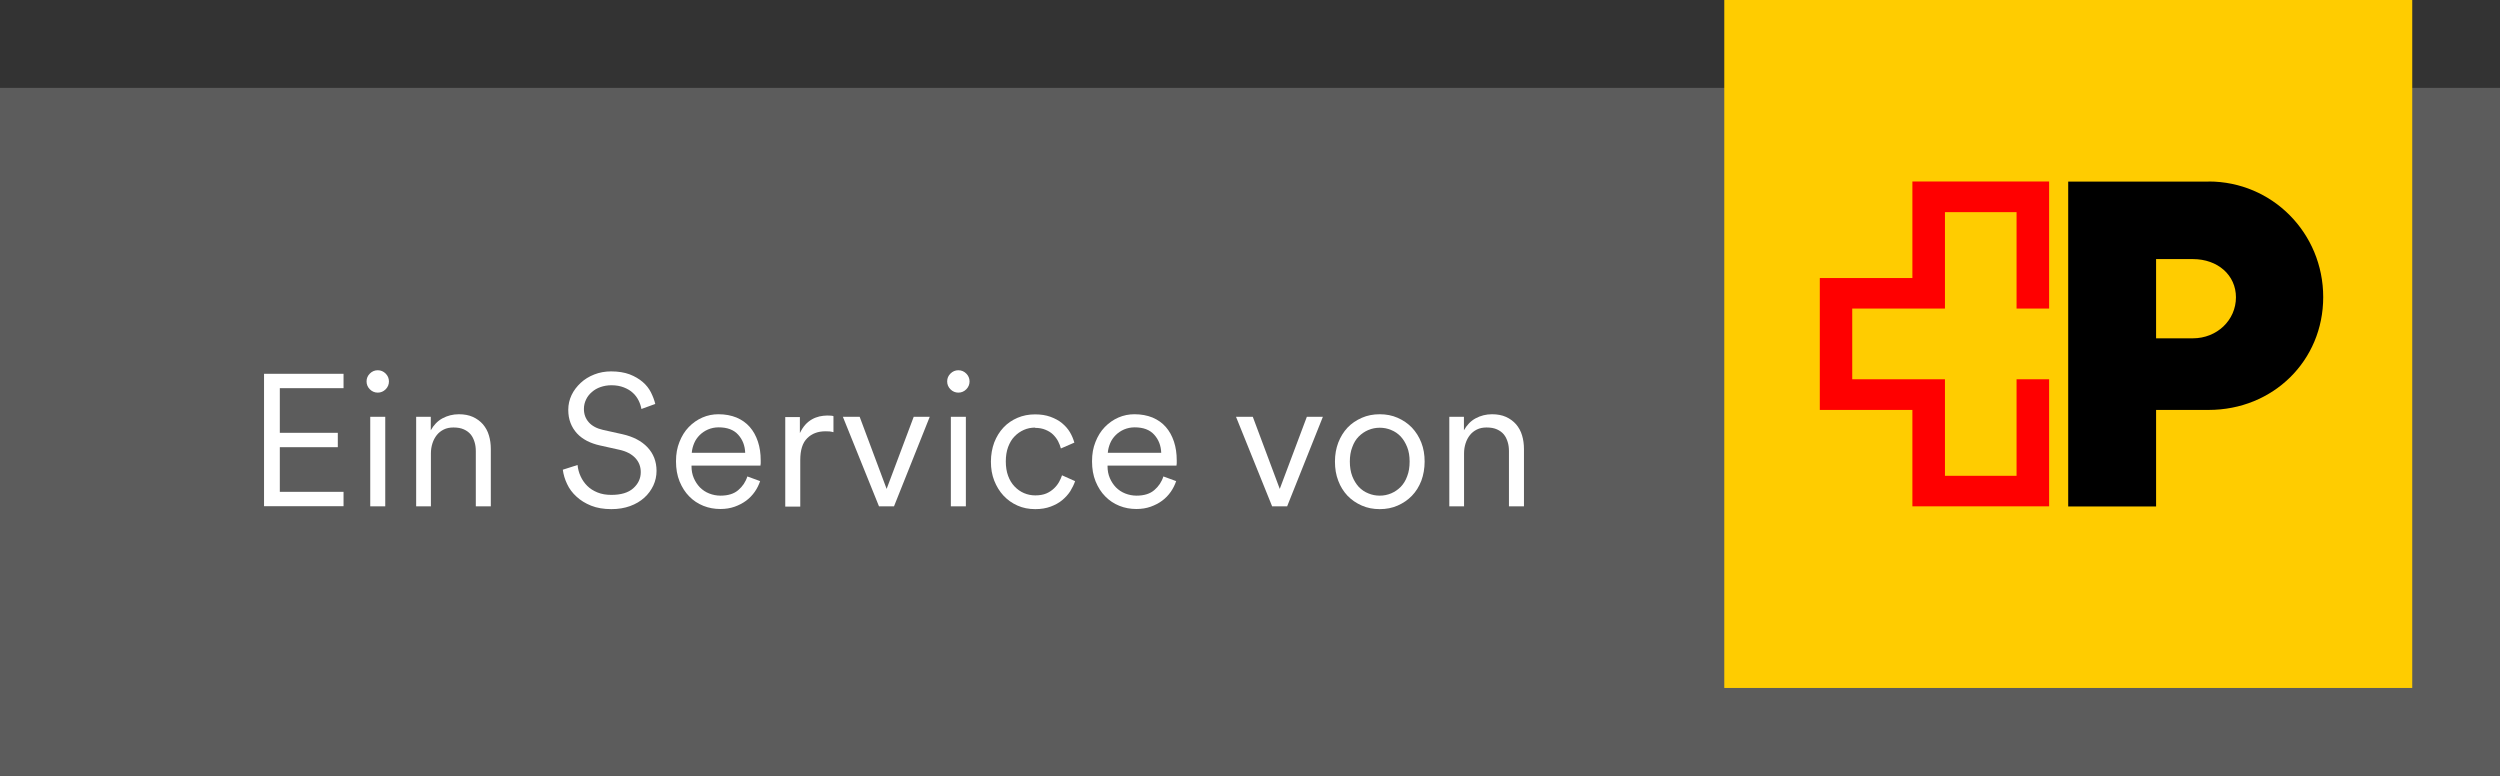 <?xml version="1.0" encoding="UTF-8"?>
<svg id="Ebene_1" data-name="Ebene 1" xmlns="http://www.w3.org/2000/svg" viewBox="0 0 196.56 61">
  <rect x="0" y="0" width="196.56" height="61" fill="#333333" stroke="none"/>
  <defs>
    <style>
      .cls-1, .cls-2, .cls-3, .cls-4, .cls-5 {
        stroke-width: 0px;
      }

      .cls-2 {
        fill: red;
      }

      .cls-3 {
        fill: #fff;
      }

      .cls-4 {
        fill: #5c5c5c;
      }

      .cls-5 {
        fill: #fc0;
      }
    </style>
  </defs>
  <rect class="cls-4" y="6.91" width="196.56" height="54.09"/>
  <g id="Logo">
    <rect class="cls-5" x="135.57" width="54.09" height="54.09"/>
    <polygon class="cls-2" points="161.11 24.26 161.11 14.27 150.36 14.27 150.36 21.86 143.08 21.86 143.08 32.23 150.36 32.23 150.36 39.81 161.11 39.81 161.11 29.82 158.55 29.82 158.55 37.41 152.92 37.41 152.92 29.82 145.63 29.82 145.63 24.26 152.92 24.26 152.92 16.68 158.55 16.68 158.55 24.26 161.11 24.26"/>
    <path class="cls-1" d="m175.8,23.37c0,1.81-1.5,3.23-3.39,3.23h-2.89v-6.23h2.89c1.97,0,3.39,1.27,3.39,3.01Zm-2.15-9.09h-11.04v25.54h6.91v-7.59h4.13c5.07,0,9.01-3.87,9.01-8.87,0-5.04-4.01-9.09-9.01-9.09Z"/>
  </g>
  <g>
    <path class="cls-3" d="m20.76,39.81v-10.42h6.25v1.13h-5.01v3.51h4.56v1.13h-4.56v3.51h5.01v1.13h-6.25Z"/>
    <path class="cls-3" d="m28.82,29.99c0-.25.09-.45.26-.62s.38-.26.62-.26.45.09.62.26.26.38.26.62-.09.45-.26.62c-.17.17-.38.26-.62.26s-.45-.09-.62-.26c-.17-.17-.26-.38-.26-.62Zm.29,9.82v-7.04h1.18v7.04h-1.18Z"/>
    <path class="cls-3" d="m33.9,39.81h-1.18v-7.04h1.15v1.06c.23-.41.53-.73.92-.94.39-.21.82-.32,1.29-.32.42,0,.79.07,1.1.21.31.14.58.34.79.58.21.25.37.53.47.87.1.33.15.69.15,1.07v4.51h-1.18v-4.34c0-.25-.03-.5-.1-.72s-.16-.42-.3-.59-.32-.3-.54-.4c-.22-.1-.49-.15-.82-.15-.28,0-.54.05-.76.16-.22.11-.4.25-.55.44-.15.19-.26.4-.34.65-.08.25-.12.51-.12.79v4.15Z"/>
    <path class="cls-3" d="m50.43,32.15c-.04-.22-.11-.44-.22-.66-.11-.22-.26-.43-.45-.6-.19-.18-.43-.32-.71-.43-.28-.11-.6-.17-.98-.17-.3,0-.59.05-.85.14-.26.09-.49.22-.68.39-.2.17-.35.36-.46.59s-.17.47-.17.74c0,.42.13.77.39,1.06.26.29.63.48,1.11.59l1.53.34c.84.19,1.5.53,1.97,1.03.47.5.71,1.12.71,1.85,0,.4-.08.78-.25,1.15-.17.36-.4.68-.71.96s-.68.5-1.12.66c-.44.16-.93.24-1.47.24-.61,0-1.14-.09-1.59-.27-.45-.18-.84-.42-1.15-.71-.32-.29-.57-.62-.74-.99-.18-.37-.29-.75-.34-1.13l1.16-.37c.03.31.11.61.24.89s.3.53.52.75c.22.22.49.39.81.52.32.13.68.19,1.09.19.75,0,1.33-.17,1.72-.52.39-.35.59-.77.59-1.27,0-.43-.14-.8-.43-1.11s-.71-.53-1.26-.65l-1.53-.34c-.36-.08-.7-.2-1-.35-.3-.16-.57-.35-.79-.59-.22-.24-.39-.51-.51-.82s-.18-.65-.18-1.04c0-.41.09-.8.26-1.16s.42-.68.72-.96.66-.5,1.07-.66c.41-.16.85-.24,1.32-.24.56,0,1.04.08,1.45.23.41.16.75.36,1.03.6s.5.52.65.82.27.61.34.91l-1.1.4Z"/>
    <path class="cls-3" d="m59.77,37.81c-.1.3-.24.59-.43.86s-.41.5-.68.7-.57.35-.9.47c-.34.12-.71.18-1.12.18-.47,0-.92-.08-1.34-.25-.42-.17-.79-.41-1.11-.74-.32-.32-.57-.72-.76-1.18-.19-.47-.28-.99-.28-1.58s.09-1.07.27-1.52c.18-.46.42-.85.73-1.17s.66-.57,1.07-.75c.41-.18.83-.26,1.27-.26.53,0,1,.09,1.42.26.42.18.76.42,1.04.74.28.32.49.7.64,1.15.15.45.22.94.22,1.48,0,.08,0,.15,0,.23,0,.07-.01.13-.02.18h-5.42v.06c0,.33.06.64.18.92s.28.52.48.73c.21.21.45.37.73.48.28.11.58.17.89.17.6,0,1.07-.15,1.4-.44.34-.29.58-.65.71-1.07l1.01.37Zm-1.18-2.21c-.02-.56-.2-1.03-.55-1.42-.35-.39-.86-.58-1.54-.58-.3,0-.58.06-.84.17-.25.11-.47.26-.65.44-.18.18-.33.39-.43.63s-.17.49-.19.76h4.2Z"/>
    <path class="cls-3" d="m65.52,33.98c-.1-.03-.2-.05-.3-.06s-.21-.01-.32-.01c-.59,0-1.07.18-1.43.54-.37.36-.55.93-.55,1.73v3.65h-1.18v-7.04h1.15v1.26c.12-.25.26-.47.42-.65.16-.18.34-.32.53-.43.19-.11.39-.18.59-.23.2-.04.4-.07.6-.07.1,0,.19,0,.29.01.09,0,.16.02.21.04v1.25Z"/>
    <path class="cls-3" d="m70.3,39.81h-1.19l-2.84-7.04h1.32l2.12,5.67,2.13-5.67h1.26l-2.81,7.04Z"/>
    <path class="cls-3" d="m74.47,29.99c0-.25.09-.45.26-.62s.38-.26.62-.26.45.09.62.26.26.38.26.62-.09.45-.26.62c-.17.17-.38.26-.62.26s-.45-.09-.62-.26c-.17-.17-.26-.38-.26-.62Zm.29,9.82v-7.04h1.18v7.04h-1.18Z"/>
    <path class="cls-3" d="m81.38,33.62c-.31,0-.61.06-.88.18-.27.12-.52.29-.73.51-.22.22-.38.5-.51.84-.12.33-.18.71-.18,1.13s.06.8.18,1.13c.12.33.29.61.51.84.22.23.46.4.74.52.28.12.58.18.89.18.33,0,.62-.05.86-.15.24-.1.44-.24.61-.4.17-.16.3-.33.4-.51.1-.18.18-.36.23-.52l1.03.46c-.09.26-.22.53-.38.79-.17.26-.38.49-.63.7-.25.21-.56.38-.91.51-.35.13-.75.2-1.21.2-.51,0-.98-.09-1.4-.28-.43-.19-.79-.45-1.1-.78s-.55-.73-.73-1.18c-.18-.46-.26-.95-.26-1.49s.09-1.05.26-1.51c.18-.46.42-.85.73-1.18.31-.33.68-.58,1.1-.76s.88-.27,1.38-.27c.45,0,.85.06,1.21.19.35.13.66.29.91.5.25.21.46.44.62.71s.27.54.35.82l-1.06.46c-.05-.19-.12-.38-.22-.57-.1-.19-.23-.36-.39-.52-.16-.16-.36-.28-.6-.38-.24-.1-.51-.15-.82-.15Z"/>
    <path class="cls-3" d="m92.48,37.81c-.1.3-.24.59-.43.86s-.41.5-.68.7-.57.35-.9.47c-.34.12-.71.18-1.12.18-.47,0-.92-.08-1.34-.25-.42-.17-.79-.41-1.11-.74-.32-.32-.57-.72-.76-1.18-.19-.47-.28-.99-.28-1.58s.09-1.07.27-1.52c.18-.46.42-.85.73-1.17s.66-.57,1.07-.75c.41-.18.83-.26,1.27-.26.53,0,1,.09,1.42.26.42.18.76.42,1.04.74.28.32.49.7.64,1.15.15.45.22.94.22,1.48,0,.08,0,.15,0,.23,0,.07-.01.13-.02.18h-5.42v.06c0,.33.06.64.18.92s.28.52.48.73c.21.21.45.37.73.48.28.11.58.17.89.17.6,0,1.07-.15,1.4-.44.34-.29.58-.65.71-1.07l1.01.37Zm-1.18-2.21c-.02-.56-.2-1.03-.55-1.42-.35-.39-.86-.58-1.54-.58-.3,0-.58.06-.84.17-.25.11-.47.26-.65.44-.18.18-.33.39-.43.63s-.17.49-.19.76h4.2Z"/>
    <path class="cls-3" d="m101.21,39.81h-1.19l-2.84-7.04h1.32l2.12,5.67,2.13-5.67h1.26l-2.81,7.04Z"/>
    <path class="cls-3" d="m108.48,32.57c.51,0,.98.09,1.41.28.43.19.8.44,1.12.77.31.33.56.72.74,1.18.18.46.26.95.26,1.49s-.09,1.05-.26,1.51c-.18.46-.42.85-.74,1.18s-.69.58-1.12.77c-.43.19-.9.28-1.41.28s-.98-.09-1.41-.28c-.43-.19-.8-.44-1.12-.77-.31-.33-.56-.72-.73-1.18-.18-.46-.26-.96-.26-1.51s.09-1.04.26-1.49c.18-.46.42-.85.73-1.18.31-.33.69-.58,1.12-.77.43-.19.9-.28,1.41-.28Zm0,1.06c-.31,0-.61.06-.9.18-.28.12-.53.29-.75.51-.22.22-.39.5-.51.84-.13.33-.19.71-.19,1.13s.06.81.19,1.15c.13.33.3.61.51.84.22.23.47.4.75.51.28.12.58.18.9.18s.61-.06.9-.18c.28-.12.53-.29.75-.51.22-.23.39-.5.51-.84.13-.33.19-.72.19-1.15s-.06-.8-.19-1.13c-.13-.33-.3-.61-.51-.84-.22-.23-.47-.4-.75-.51-.28-.12-.58-.18-.9-.18Z"/>
    <path class="cls-3" d="m115.13,39.81h-1.18v-7.04h1.15v1.06c.23-.41.53-.73.92-.94.39-.21.82-.32,1.29-.32.42,0,.79.07,1.1.21.31.14.58.34.79.58.21.25.37.53.47.87.1.33.15.69.15,1.07v4.51h-1.18v-4.34c0-.25-.03-.5-.1-.72s-.16-.42-.3-.59-.32-.3-.54-.4c-.22-.1-.49-.15-.82-.15-.28,0-.54.05-.76.16-.22.11-.4.25-.55.44-.15.19-.26.4-.34.65-.08.25-.12.51-.12.79v4.15Z"/>
  </g>
</svg>